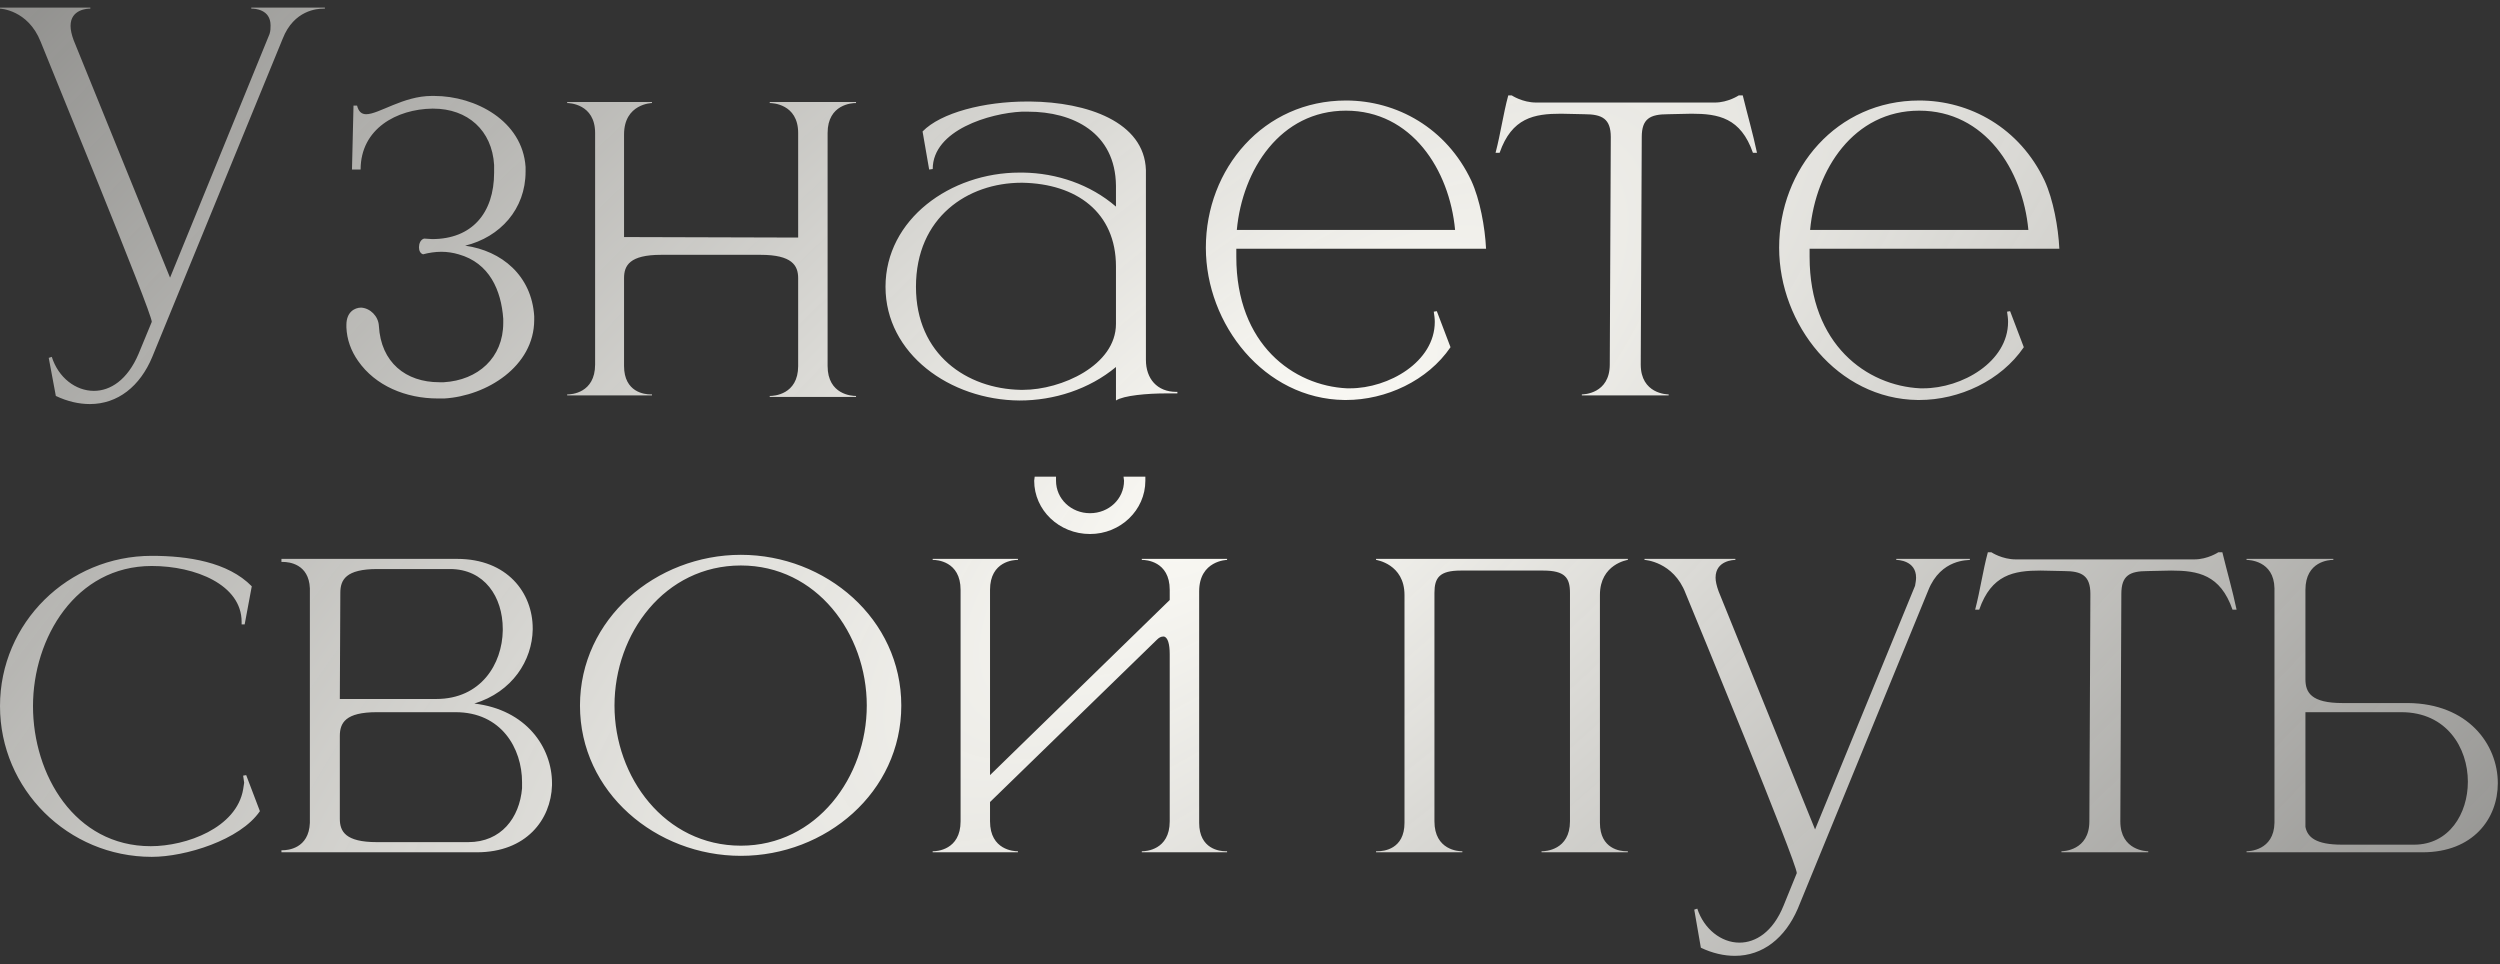 <?xml version="1.0" encoding="UTF-8"?> <svg xmlns="http://www.w3.org/2000/svg" width="197" height="76" viewBox="0 0 197 76" fill="none"><rect x="0" y="0" width="197" height="76" fill="#333333" stroke="none"/><path d="M7.08 31.84C6.24 31.84 5.32 31.64 4.4 31.2L3.84 28.2L4.08 28.12C4.6 29.76 5.96 30.8 7.4 30.8C8.68 30.8 10.04 29.96 10.92 27.88L11.96 25.36C11.96 24.6 3.92 5.12 3.2 3.28C2.2 0.76 0 0.68 0 0.68V0.6H7.12V0.68H7.08C6.92 0.68 5.56 0.72 5.56 2.04C5.56 2.36 5.64 2.72 5.8 3.16L13.4 21.88L21.24 2.68C21.32 2.44 21.32 2.2 21.32 2C21.32 0.72 20.04 0.68 19.84 0.68H19.8V0.6H25.6V0.68H25.48C25 0.68 23.16 0.8 22.28 3.04L12 28.12C11.04 30.44 9.28 31.84 7.08 31.84ZM35.016 31.4H34.496C31.976 31.4 29.576 30.4 28.216 28.44C27.656 27.64 27.336 26.76 27.296 25.8V25.6C27.296 24.6 27.936 24.24 28.456 24.24C29.176 24.28 29.816 24.92 29.856 25.68C30.016 28.56 31.976 30.12 34.616 30.12H34.976C37.656 29.96 39.656 28.2 39.656 25.44V25.12C39.496 22.88 38.576 20.72 36.136 20.04C35.736 19.92 35.256 19.84 34.776 19.84C34.296 19.84 33.776 19.92 33.336 20.04C33.096 19.96 33.016 19.72 33.016 19.48C33.016 19.2 33.136 18.88 33.416 18.8L34.056 18.84C37.176 18.84 38.936 16.8 38.936 13.6V13C38.776 10.28 36.856 8.56 34.136 8.56H34.056C31.296 8.6 28.416 10.12 28.416 13.36H27.736L27.856 8.32H28.136C28.256 8.8 28.496 9 28.856 9C29.856 9 31.776 7.56 34.016 7.56H34.216C37.456 7.56 41.176 9.52 41.416 13.16V13.52C41.416 16.48 39.416 18.68 36.656 19.36C39.536 19.76 41.896 21.72 42.096 24.92V25.2C42.096 28.88 38.336 31.2 35.016 31.4ZM67.455 31.28H60.655V31.2H60.695C60.935 31.2 62.895 31.12 62.895 28.84V21.92C62.895 20.92 62.415 20.08 59.935 20.08H52.095C49.615 20.08 49.175 20.92 49.175 21.92V28.84C49.175 30.92 50.815 31.08 51.255 31.08H51.375V31.16H44.695V31.08H44.735C44.975 31.08 46.895 31 46.895 28.72V10.48C46.895 8.16 44.815 8.12 44.695 8.12V8.04H51.375V8.12C51.375 8.12 49.175 8.16 49.175 10.6V18.68L62.895 18.72V10.48C62.895 8.16 60.815 8.12 60.655 8.12V8.04H67.455V8.12H67.415C67.175 8.12 65.215 8.2 65.215 10.48V28.84C65.215 31.12 67.175 31.2 67.415 31.2H67.455V31.28ZM72.178 22.6C72.178 27.96 76.218 30.64 80.418 30.72H80.618C83.618 30.72 87.938 28.8 87.938 25.52V21C87.938 16.72 84.818 14.48 80.578 14.4H80.498C76.258 14.4 72.178 17.12 72.178 22.6ZM73.498 13.32L73.218 13.36L72.698 10.36C74.138 8.88 77.538 8 80.938 8H81.178C85.658 8.04 90.178 9.6 90.298 13.4V28.36C90.298 29.84 91.178 30.88 92.698 30.88H92.778V31H91.898C90.418 31 88.538 31.16 87.938 31.56V28.92C85.818 30.68 83.058 31.56 80.338 31.56C74.858 31.52 69.778 27.88 69.778 22.6C69.778 17.28 74.898 13.6 80.338 13.6H80.618C83.258 13.64 85.898 14.52 87.938 16.28V14.64C87.898 10.44 84.538 8.8 81.018 8.8H80.498C78.018 8.92 73.498 10.24 73.498 13.32ZM106.061 31.52H105.941C99.621 31.44 95.021 25.56 95.021 19.52C95.021 13.28 99.581 7.92 106.061 7.92C110.061 7.92 113.981 10.08 115.941 14.24C116.621 15.72 117.021 17.92 117.101 19.6H97.421V20.24C97.421 27.16 101.941 30.4 106.141 30.6H106.381C109.421 30.6 113.061 28.52 113.061 25.36C113.061 25.08 113.021 24.84 112.981 24.56L113.221 24.52L114.301 27.36C112.501 30 109.221 31.52 106.061 31.52ZM114.661 18.12C114.221 13.36 111.221 8.72 106.061 8.72C100.901 8.72 97.901 13.36 97.461 18.12H114.661ZM131.49 31.16H124.65V31.08C124.77 31.08 126.85 31.04 126.85 28.72L126.93 10.8C126.93 9.36 126.25 9 124.85 9L123.01 8.96C120.89 8.96 119.13 9.28 118.17 12.04H117.85C118.25 10.52 118.45 9 118.85 7.52H119.13C119.13 7.52 119.97 8.08 121.05 8.08H135.13C136.17 8.08 137.01 7.52 137.01 7.52H137.33C137.69 9 138.13 10.52 138.45 12.04H138.13C137.17 9.28 135.41 8.96 133.29 8.96L131.45 9C130.01 9 129.37 9.36 129.37 10.8L129.29 28.72C129.29 31.04 131.37 31.08 131.49 31.08V31.16ZM151.236 31.52H151.116C144.796 31.44 140.196 25.56 140.196 19.52C140.196 13.28 144.756 7.92 151.236 7.92C155.236 7.92 159.156 10.08 161.116 14.24C161.796 15.72 162.196 17.92 162.276 19.6H142.596V20.24C142.596 27.16 147.116 30.4 151.316 30.6H151.556C154.596 30.6 158.236 28.52 158.236 25.36C158.236 25.08 158.196 24.84 158.156 24.56L158.396 24.52L159.476 27.36C157.676 30 154.396 31.52 151.236 31.52ZM159.836 18.12C159.396 13.36 156.396 8.72 151.236 8.72C146.076 8.72 143.076 13.36 142.636 18.12H159.836ZM11.96 67.52C5.36 67.52 0 62.2 0 55.64C0 49.08 5.36 43.8 11.96 43.8C14.8 43.8 17.96 44.28 19.84 46.2L19.28 49.2H19.04V49C19.04 46.08 15.4 44.6 11.96 44.6C5.96 44.6 2.6 50.28 2.6 55.64C2.6 61.04 5.88 66.68 11.88 66.68C14.68 66.68 18.64 65.24 19.16 62.2L19.24 61.68L19.16 61.12L19.4 61.08L20.48 63.92C18.92 66.2 14.6 67.52 11.96 67.52ZM34.378 55.08C37.898 55.08 39.578 52.32 39.618 49.68V49.56C39.618 47.04 38.178 44.84 35.458 44.84H29.738C27.258 44.84 26.818 45.68 26.818 46.72L26.778 55.08H34.378ZM36.898 66.36C39.498 66.36 40.938 64.44 41.138 62.12V61.64C41.138 58.96 39.498 56.12 35.898 56.12H29.698C27.218 56.12 26.778 56.96 26.778 58V64.52C26.778 65.52 27.218 66.36 29.698 66.36H36.898ZM37.578 67.16H22.178V67H22.258C22.658 67 24.338 66.88 24.418 64.84V46.36C24.338 44.44 22.778 44.28 22.298 44.28H22.178V44.04H36.018C39.978 44.04 41.978 46.72 41.978 49.52V49.6C41.938 52.04 40.378 54.52 37.378 55.44C41.458 55.92 43.498 58.88 43.498 61.72V61.88C43.418 64.6 41.458 67.16 37.578 67.16ZM58.382 66.64C64.342 66.64 68.302 61.24 68.302 55.6C68.302 49.92 64.342 44.56 58.382 44.56C52.382 44.56 48.422 49.92 48.422 55.6C48.422 61.24 52.382 66.64 58.382 66.64ZM58.382 67.44C51.702 67.44 45.702 62.44 45.702 55.6C45.702 48.76 51.702 43.72 58.382 43.72C65.062 43.72 71.022 48.76 71.022 55.6C71.022 62.44 65.062 67.44 58.382 67.44ZM96.694 67.16H89.974V67.08H90.014C90.254 67.08 92.174 67 92.174 64.72V51.56C92.174 50.72 92.014 50.24 91.734 50.16H91.654C91.494 50.16 91.334 50.24 91.174 50.4L78.014 63.2V64.72C78.014 67 79.934 67.08 80.174 67.08H80.214V67.16H73.494V67.08H73.534C73.774 67.08 75.694 67 75.694 64.72V46.48C75.694 44.2 73.774 44.12 73.534 44.12H73.494V44.04H80.214V44.12H80.174C79.934 44.12 78.014 44.2 78.014 46.48V61.08L92.174 47.28V46.48C92.174 44.2 90.254 44.12 90.014 44.12H89.974V44.04H96.694V44.12C96.694 44.12 94.494 44.16 94.494 46.6V64.84C94.494 66.92 96.134 67.08 96.574 67.08H96.694V67.16ZM85.894 42.08C83.454 42.08 81.494 40.2 81.494 37.88L81.534 37.56H83.214V37.88C83.214 39.32 84.414 40.44 85.894 40.44C87.374 40.44 88.574 39.32 88.574 37.88L88.534 37.56H90.254V37.88C90.254 40.2 88.294 42.08 85.894 42.08ZM128.274 67.16H121.474V67.08H121.514C121.754 67.08 123.714 67 123.714 64.72V46.72C123.714 45.52 123.314 44.96 121.594 44.96H115.114C113.434 44.96 113.034 45.52 113.034 46.72V64.72C113.034 67 114.954 67.08 115.194 67.08H115.234V67.16H108.434V67.08H108.554C109.034 67.08 110.674 66.92 110.674 64.84V46.88C110.674 44.44 108.434 44.12 108.434 44.12V44.04H128.274V44.12C128.274 44.12 126.074 44.44 126.074 46.88V64.84C126.074 66.92 127.714 67.08 128.154 67.08H128.274V67.16ZM136.707 75.32C135.867 75.32 134.947 75.12 134.027 74.68L133.507 71.68L133.747 71.6C134.267 73.2 135.627 74.28 137.067 74.28C138.347 74.28 139.707 73.44 140.547 71.36L141.587 68.8C141.587 68 133.587 48.6 132.827 46.76C131.867 44.24 129.587 44.12 129.587 44.12V44.04H136.747V44.12C136.627 44.12 135.187 44.16 135.187 45.52C135.187 45.8 135.267 46.16 135.427 46.6L143.027 65.36L150.907 46.16C150.947 45.92 150.987 45.72 150.987 45.52C150.987 44.16 149.547 44.12 149.427 44.12V44.04H155.227V44.12C155.147 44.16 152.947 44 151.947 46.52L141.667 71.6C140.667 73.92 138.907 75.32 136.707 75.32ZM169.282 67.16H162.442V67.08C162.562 67.08 164.642 67.04 164.642 64.72L164.722 46.8C164.722 45.36 164.042 45 162.642 45L160.802 44.96C158.682 44.96 156.922 45.28 155.962 48.04H155.642C156.042 46.52 156.242 45 156.642 43.52H156.922C156.922 43.52 157.762 44.08 158.842 44.08H172.922C173.962 44.08 174.802 43.52 174.802 43.52H175.122C175.482 45 175.922 46.52 176.242 48.04H175.922C174.962 45.28 173.202 44.96 171.082 44.96L169.242 45C167.802 45 167.162 45.36 167.162 46.8L167.082 64.72C167.082 67.04 169.162 67.08 169.282 67.08V67.16ZM190.228 66.56C192.988 66.56 194.468 64.12 194.468 61.6C194.468 58.92 192.788 56.12 189.228 56.12H181.668V65.16C181.828 65.96 182.468 66.56 184.548 66.56H190.228ZM190.908 67.16H177.028V67.08C177.188 67.08 179.188 67.04 179.228 64.84V46.36C179.188 44.16 177.188 44.12 177.028 44.12V44.04H183.868V44.12H183.828C183.588 44.12 181.668 44.2 181.668 46.48V53.52C181.668 54.56 182.108 55.4 184.588 55.4H189.748C194.468 55.44 196.828 58.64 196.828 61.72C196.828 64.52 194.868 67.16 190.908 67.16Z" fill="url(#paint0_radial_3597_1093)"></path><defs><radialGradient id="paint0_radial_3597_1093" cx="0" cy="0" r="1" gradientUnits="userSpaceOnUse" gradientTransform="translate(99 37) rotate(50.775) scale(123.198 329.894)"><stop stop-color="#FCFBF6"></stop><stop offset="1" stop-color="#FCFBF6" stop-opacity="0.3"></stop></radialGradient></defs></svg> 